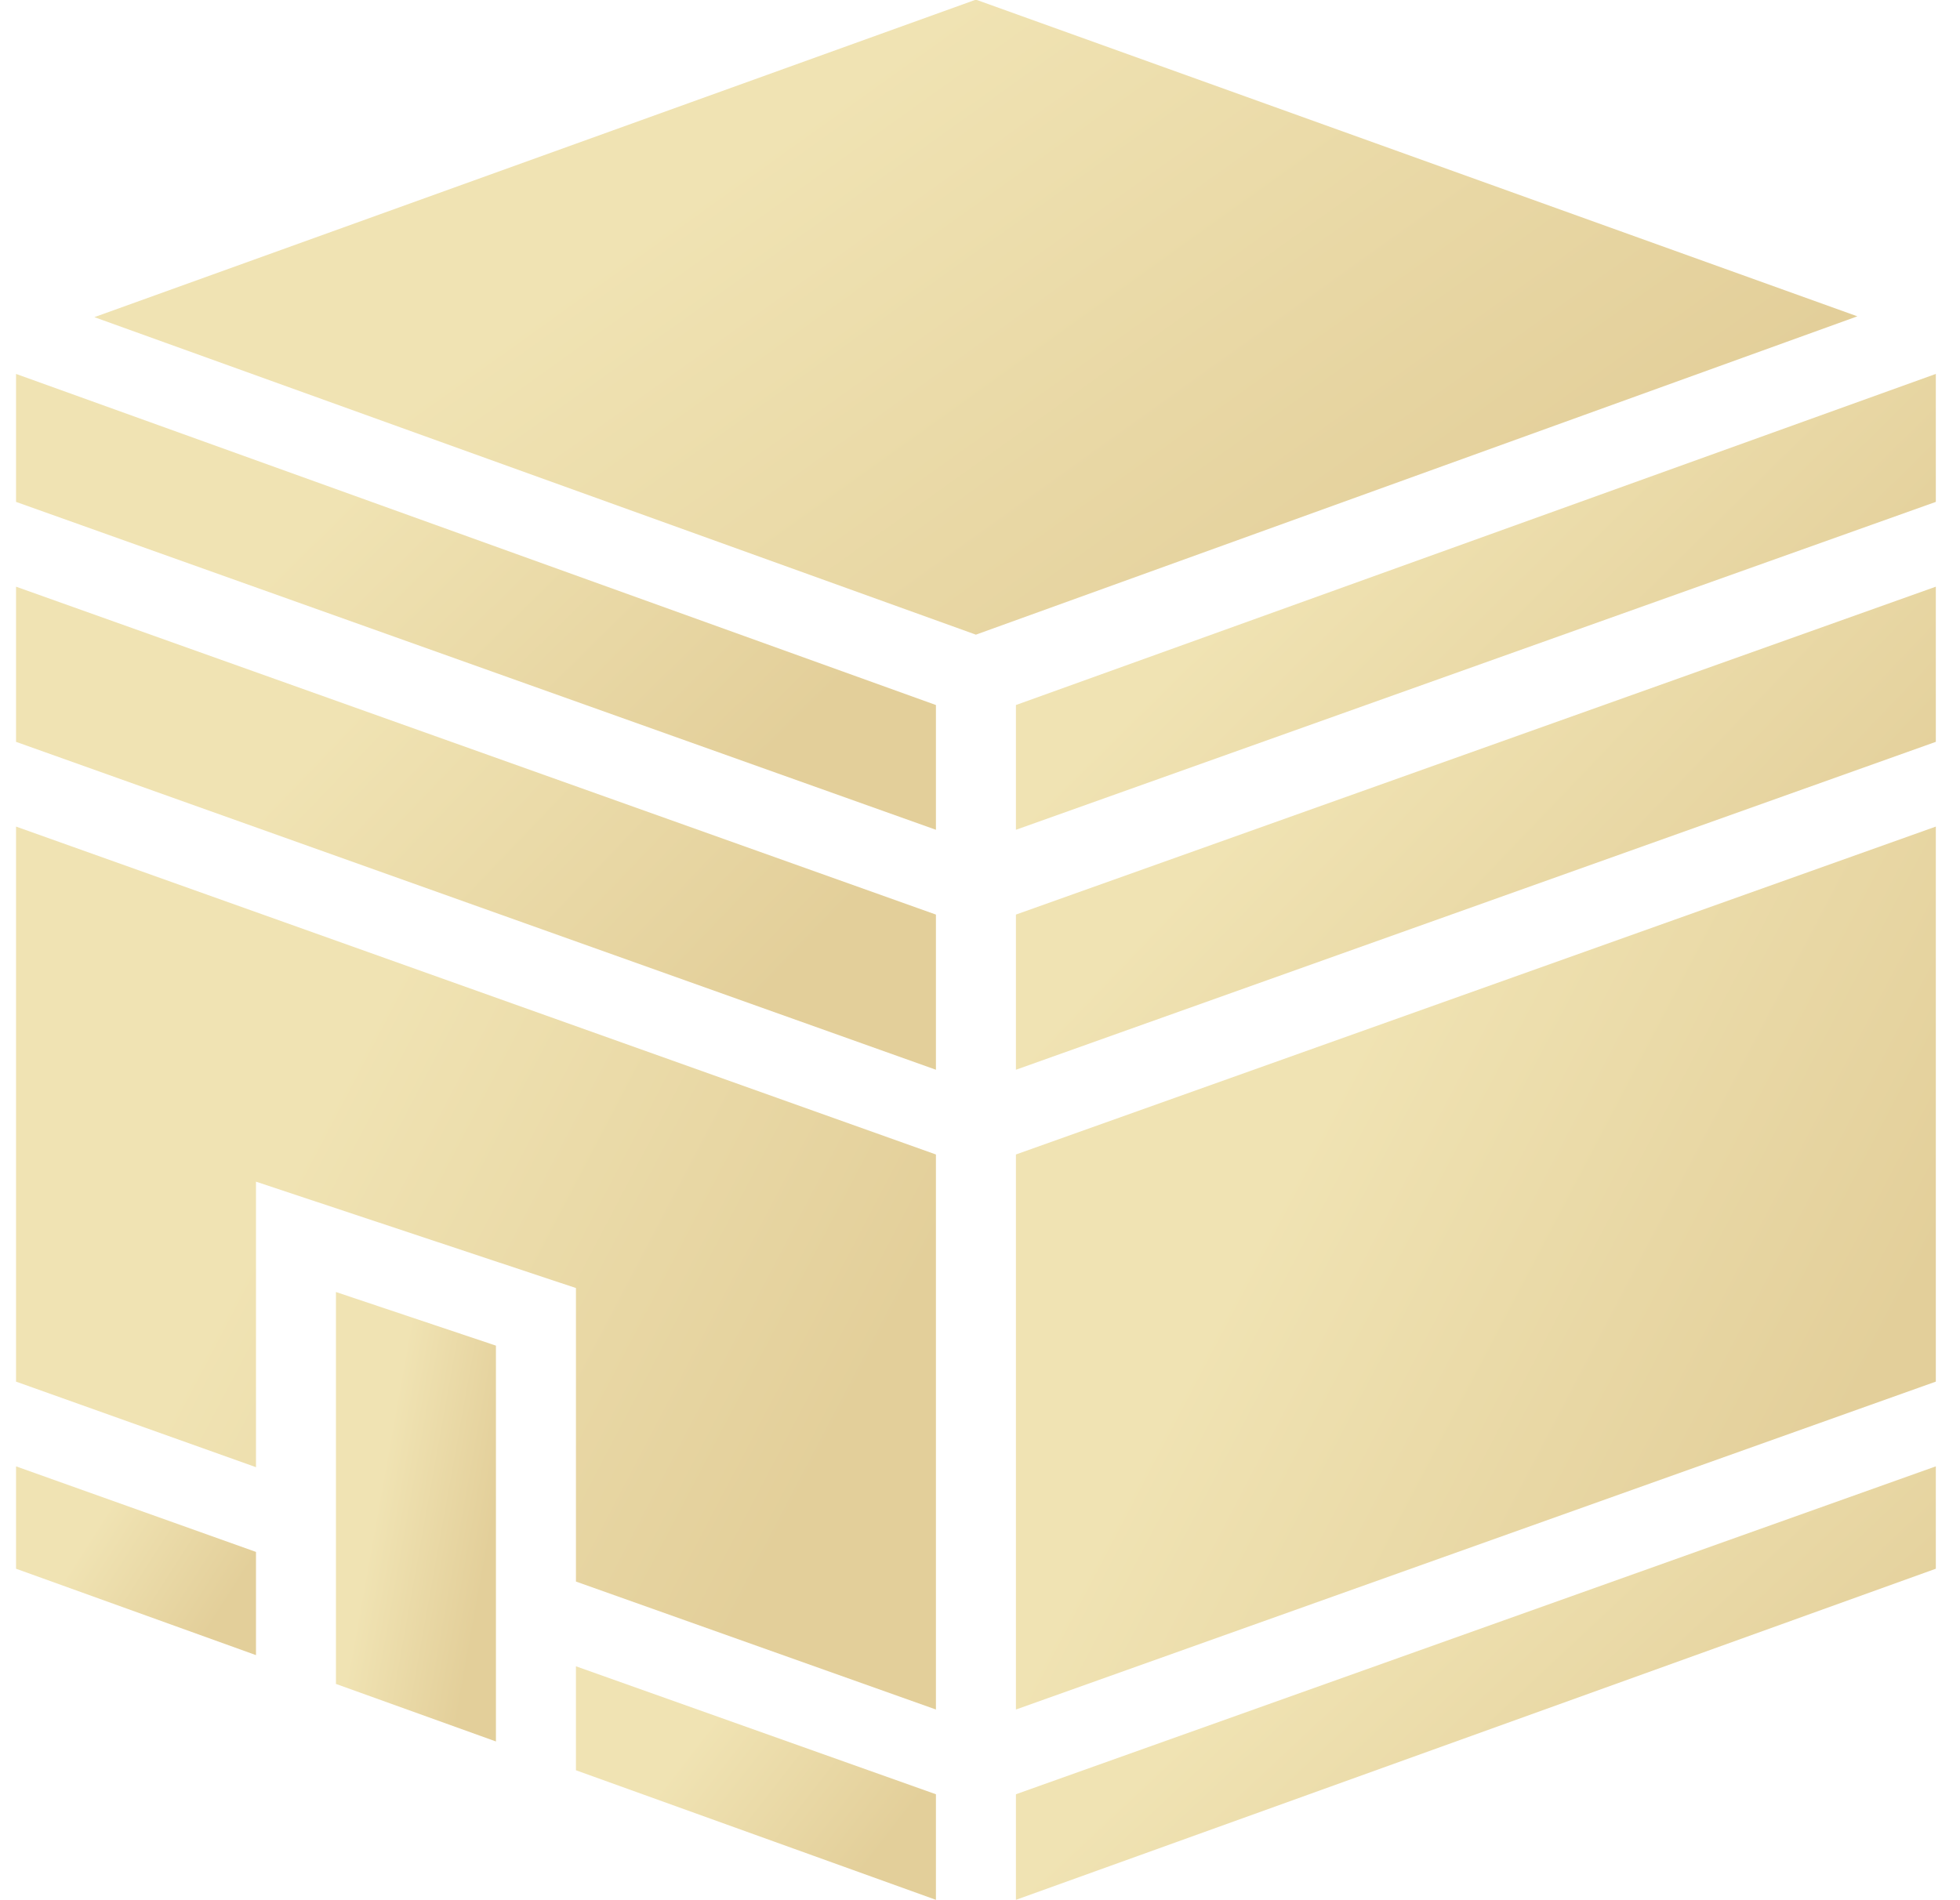 <svg xmlns="http://www.w3.org/2000/svg" fill="none" viewBox="0 0 33 32" height="32" width="33">
<path fill="url(#paint0_linear_163_2676)" d="M9.697 29.812L15.758 31.994V30.216L9.697 28.061V29.812Z"></path>
<path fill="url(#paint1_linear_163_2676)" d="M17.105 28.789L32.593 23.267V13.92L17.105 19.442V28.789Z"></path>
<path fill="url(#paint2_linear_163_2676)" d="M5.656 28.358L8.35 29.327V22.661L5.656 21.758V28.358Z"></path>
<path fill="url(#paint3_linear_163_2676)" d="M0.27 12.493L15.758 18.015V15.402L0.27 9.88V12.493Z"></path>
<path fill="url(#paint4_linear_163_2676)" d="M17.105 31.994L32.593 26.418V24.694L17.105 30.216V31.994Z"></path>
<path fill="url(#paint5_linear_163_2676)" d="M0.27 26.418L4.31 27.873V26.135L0.27 24.694V26.418Z"></path>
<path fill="url(#paint6_linear_163_2676)" d="M0.27 8.452L15.758 13.974V11.873L0.27 6.297V8.452Z"></path>
<path fill="url(#paint7_linear_163_2676)" d="M0.27 23.267L4.31 24.708V19.9L9.697 21.691V26.634L15.758 28.789V19.442L0.27 13.92V23.267Z"></path>
<path fill="url(#paint8_linear_163_2676)" d="M1.589 5.341L16.431 10.688L31.272 5.327L16.431 -0.006L1.589 5.341Z"></path>
<path fill="url(#paint9_linear_163_2676)" d="M17.105 13.974L32.593 8.452V6.297L17.105 11.873V13.974Z"></path>
<path fill="url(#paint10_linear_163_2676)" d="M17.105 18.015L32.593 12.493V9.88L17.105 15.402V18.015Z"></path>
<defs>
<linearGradient gradientUnits="userSpaceOnUse" y2="33.646" x2="12.895" y1="30.436" x1="8.756" id="paint0_linear_163_2676">
<stop stop-color="#F0E3B3" offset="0.316"></stop>
<stop stop-color="#E3CF9A" offset="1"></stop>
</linearGradient>
<linearGradient gradientUnits="userSpaceOnUse" y2="29.864" x2="27.986" y1="22.897" x1="14.7" id="paint1_linear_163_2676">
<stop stop-color="#F0E3B3" offset="0.316"></stop>
<stop stop-color="#E3CF9A" offset="1"></stop>
</linearGradient>
<linearGradient gradientUnits="userSpaceOnUse" y2="26.84" x2="8.092" y1="26.328" x1="5.238" id="paint2_linear_163_2676">
<stop stop-color="#F0E3B3" offset="0.316"></stop>
<stop stop-color="#E3CF9A" offset="1"></stop>
</linearGradient>
<linearGradient gradientUnits="userSpaceOnUse" y2="23.253" x2="6.694" y1="14.791" x1="-2.135" id="paint3_linear_163_2676">
<stop stop-color="#F0E3B3" offset="0.316"></stop>
<stop stop-color="#E3CF9A" offset="1"></stop>
</linearGradient>
<linearGradient gradientUnits="userSpaceOnUse" y2="37.553" x2="22.613" y1="29.102" x1="14.7" id="paint4_linear_163_2676">
<stop stop-color="#F0E3B3" offset="0.316"></stop>
<stop stop-color="#E3CF9A" offset="1"></stop>
</linearGradient>
<linearGradient gradientUnits="userSpaceOnUse" y2="28.62" x2="2.778" y1="26.613" x1="-0.358" id="paint5_linear_163_2676">
<stop stop-color="#F0E3B3" offset="0.316"></stop>
<stop stop-color="#E3CF9A" offset="1"></stop>
</linearGradient>
<linearGradient gradientUnits="userSpaceOnUse" y2="19.401" x2="6.204" y1="10.932" x1="-2.135" id="paint6_linear_163_2676">
<stop stop-color="#F0E3B3" offset="0.316"></stop>
<stop stop-color="#E3CF9A" offset="1"></stop>
</linearGradient>
<linearGradient gradientUnits="userSpaceOnUse" y2="29.864" x2="11.152" y1="22.897" x1="-2.135" id="paint7_linear_163_2676">
<stop stop-color="#F0E3B3" offset="0.316"></stop>
<stop stop-color="#E3CF9A" offset="1"></stop>
</linearGradient>
<linearGradient gradientUnits="userSpaceOnUse" y2="21.816" x2="7.977" y1="6.451" x1="-3.02" id="paint8_linear_163_2676">
<stop stop-color="#F0E3B3" offset="0.316"></stop>
<stop stop-color="#E3CF9A" offset="1"></stop>
</linearGradient>
<linearGradient gradientUnits="userSpaceOnUse" y2="19.401" x2="23.039" y1="10.932" x1="14.7" id="paint9_linear_163_2676">
<stop stop-color="#F0E3B3" offset="0.316"></stop>
<stop stop-color="#E3CF9A" offset="1"></stop>
</linearGradient>
<linearGradient gradientUnits="userSpaceOnUse" y2="23.253" x2="23.529" y1="14.791" x1="14.7" id="paint10_linear_163_2676">
<stop stop-color="#F0E3B3" offset="0.316"></stop>
<stop stop-color="#E3CF9A" offset="1"></stop>
</linearGradient>
</defs>
</svg>
